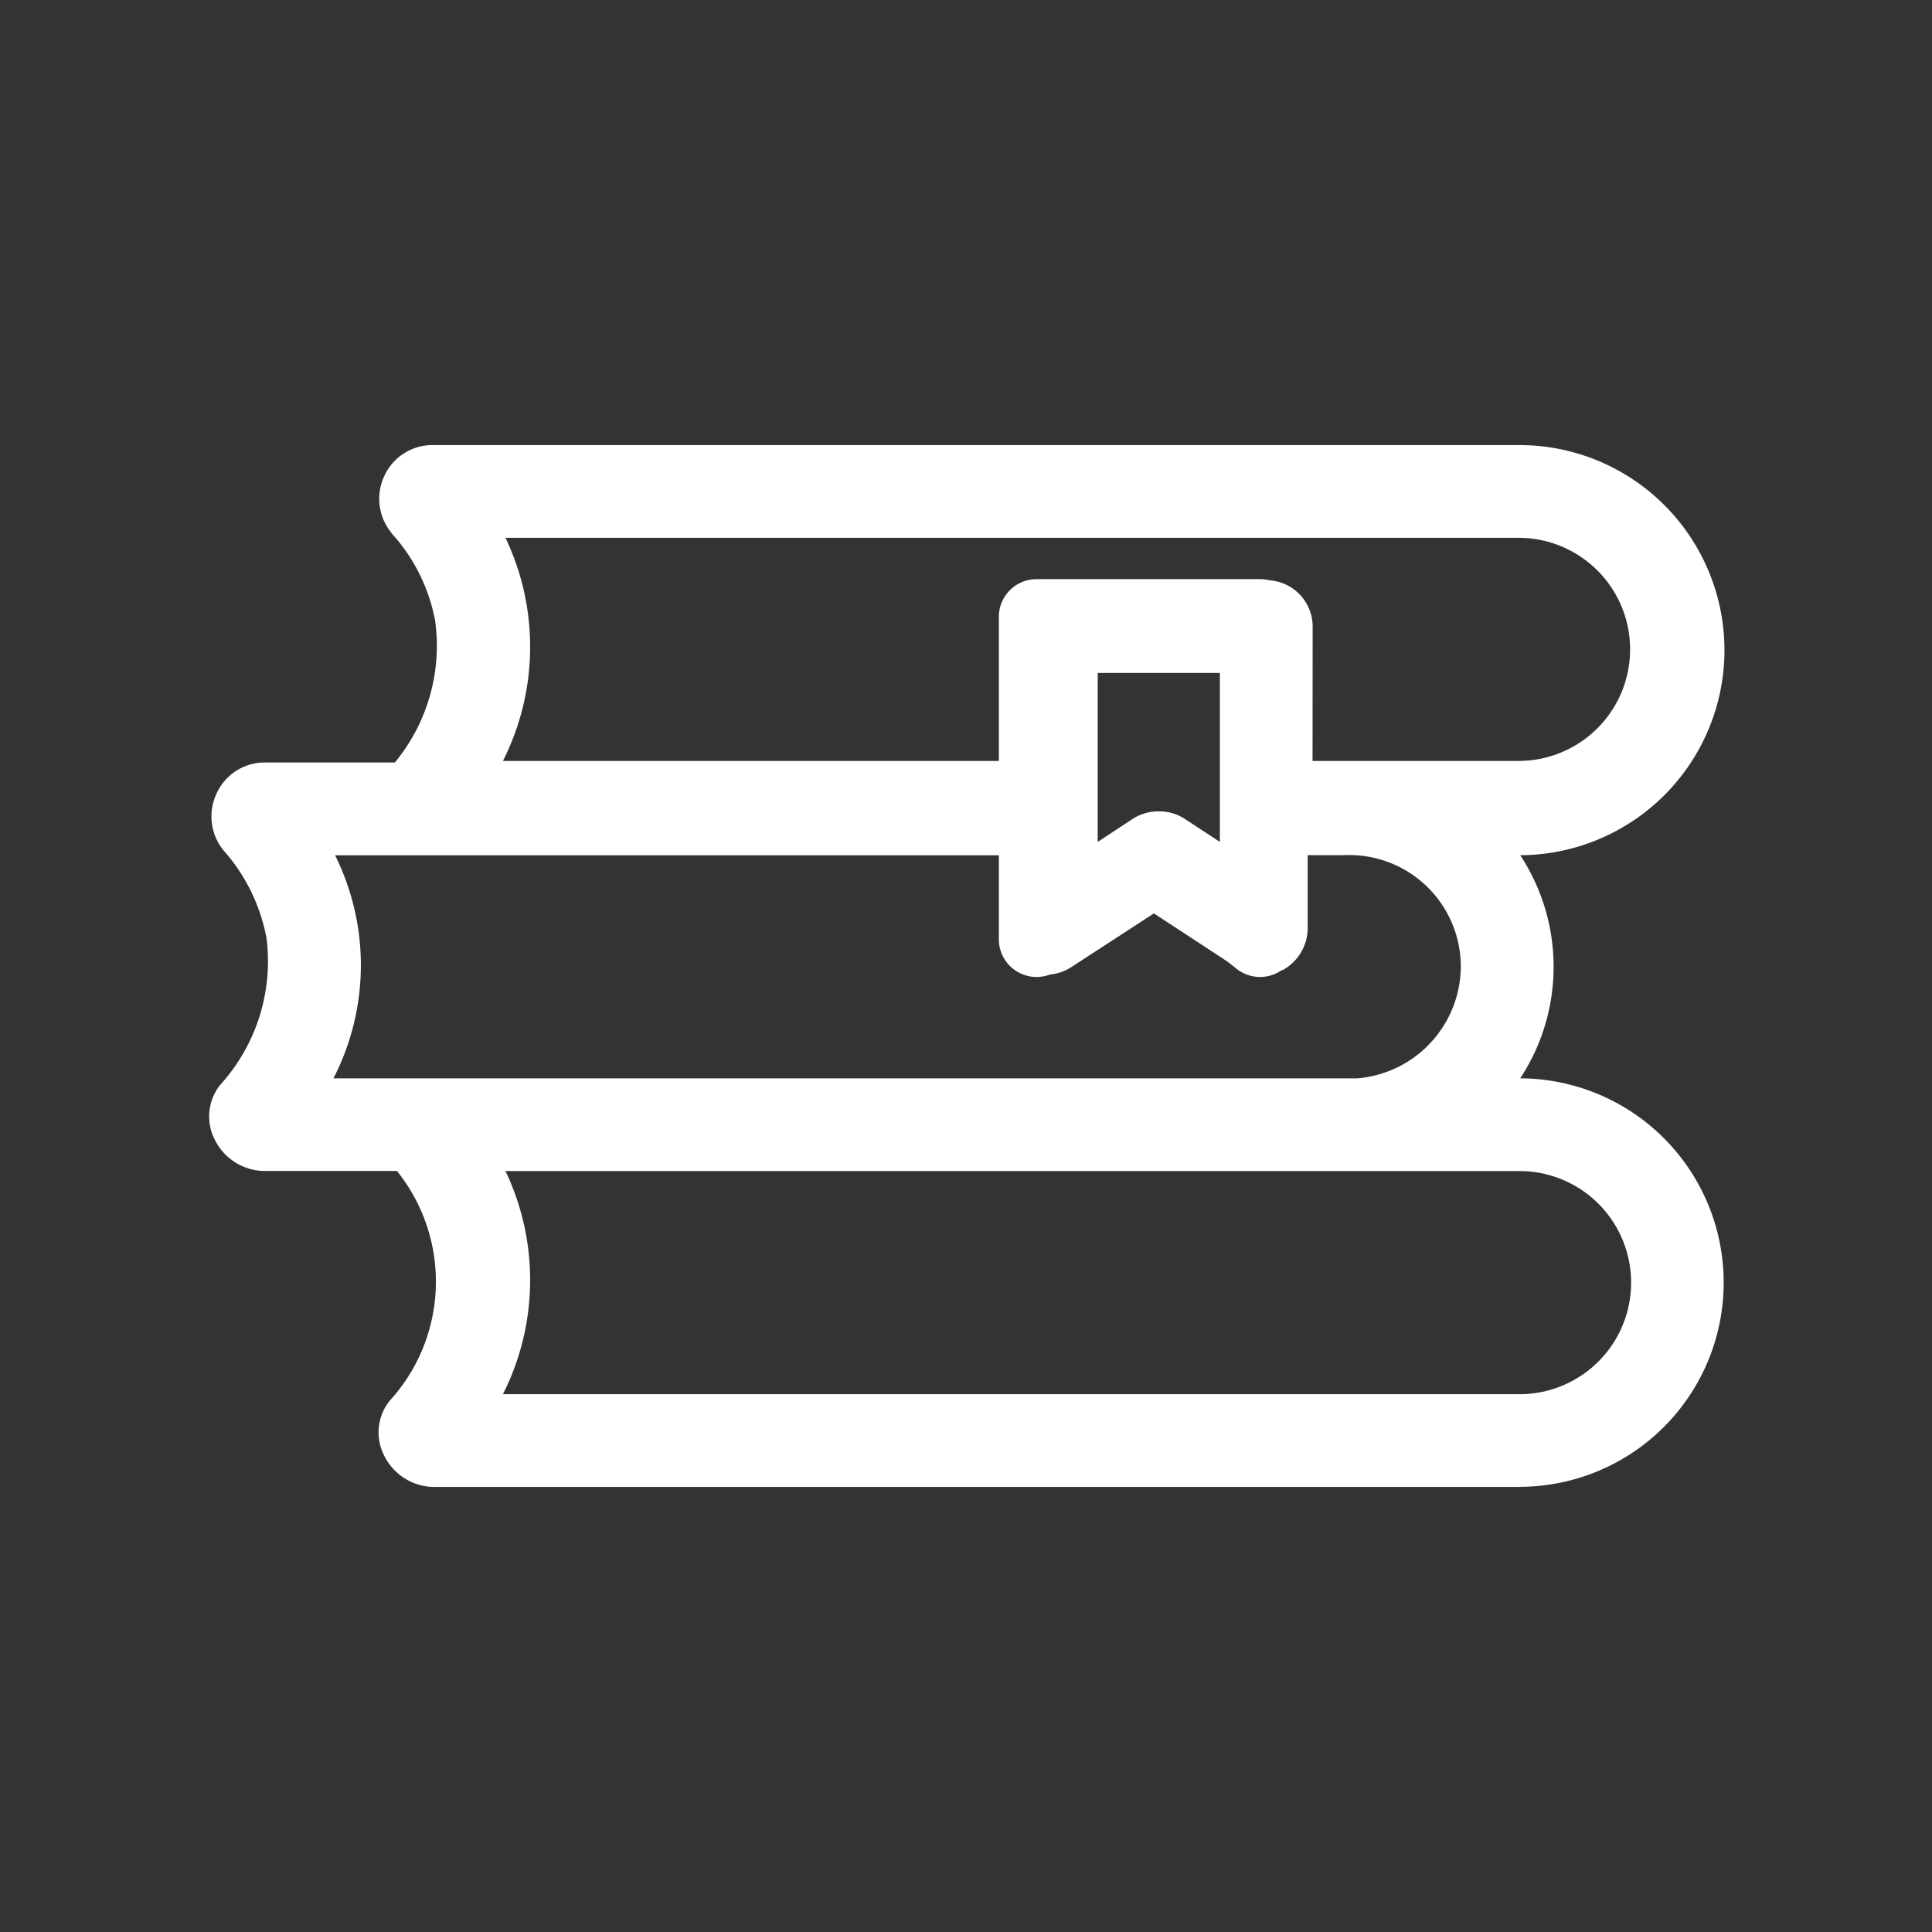 <svg xmlns="http://www.w3.org/2000/svg" width="35" height="35" viewBox="0 0 35 35">
  <rect x="0" y="0" width="35" height="35" fill="#333333" stroke="none"/>
  <g id="ico" transform="translate(-0.164 -0.165)">
    <rect id="Rectángulo_8111" data-name="Rectángulo 8111" width="35" height="35" transform="translate(0.164 0.165)" fill="none"/>
    <g id="Grupo_10975" data-name="Grupo 10975" transform="translate(4.204 8.478)">
      <g id="Grupo_10976" data-name="Grupo 10976" transform="translate(0 0)">
        <path id="Trazado_34161" data-name="Trazado 34161" d="M26.921,3.451A3.455,3.455,0,0,0,23.47,0H3.8A.707.707,0,0,0,3.15.413a.726.726,0,0,0,.088.767,3.349,3.349,0,0,1,0,4.571H.761a.707.707,0,0,0-.649.413A.726.726,0,0,0,.2,6.931,3.334,3.334,0,0,1,.141,11.5a.671.671,0,0,0-.059.737.761.761,0,0,0,.649.413H3.268a3.365,3.365,0,0,1-.059,4.571.671.671,0,0,0-.059.737.761.761,0,0,0,.649.413H23.47a3.451,3.451,0,0,0,0-6.9H23a3.443,3.443,0,0,0,0-4.542h.442a3.487,3.487,0,0,0,3.48-3.48M4.713,1.18H23.47a2.271,2.271,0,1,1,0,4.542H19.489V3.038a.592.592,0,0,0-.59-.59H14.976a.592.592,0,0,0-.59.59V5.722H4.654A4.411,4.411,0,0,0,4.713,1.18m13.6,2.448V7.4l-1.032-.678a.639.639,0,0,0-.649,0L15.6,7.4V3.628Zm7.432,11.3a2.272,2.272,0,0,1-2.271,2.271H4.654a4.411,4.411,0,0,0,.059-4.542H23.5a2.247,2.247,0,0,1,2.241,2.271M22.674,9.2a2.285,2.285,0,0,1-2.123,2.271H1.587a4.332,4.332,0,0,0,.029-4.542H14.357V8.494a.659.659,0,0,0,.295.531A.537.537,0,0,0,15.242,9l1.622-1.062L18.486,9a.6.6,0,0,0,.324.088,1.048,1.048,0,0,0,.295-.059.619.619,0,0,0,.295-.531V6.931h.914A2.275,2.275,0,0,1,22.674,9.2" transform="translate(0 0)" fill="#fff"/>
        <path id="Path_34161_-_Outline" data-name="Path 34161 - Outline" d="M23.47,18.624H3.8a1.016,1.016,0,0,1-.872-.551.919.919,0,0,1,.089-1.007A3.2,3.2,0,0,0,3.151,12.9H.731a1.016,1.016,0,0,1-.872-.551.919.919,0,0,1,.09-1.008,3.333,3.333,0,0,0,.839-2.66A3.313,3.313,0,0,0,.011,7.094.971.971,0,0,1-.114,6.057.957.957,0,0,1,.761,5.5H3.113a3.318,3.318,0,0,0,.73-2.568,3.231,3.231,0,0,0-.79-1.585l0-.005A.971.971,0,0,1,2.924.306.957.957,0,0,1,3.8-.25H23.47A3.715,3.715,0,0,1,23.5,7.18a3.677,3.677,0,0,1,0,4.042,3.7,3.7,0,0,1-.028,7.4ZM.761,6a.456.456,0,0,0-.42.264l0,.01a.478.478,0,0,0,.055.492,3.573,3.573,0,0,1-.053,4.89l-.006.007a.428.428,0,0,0-.025.463.513.513,0,0,0,.425.275H3.382l.075.087a3.829,3.829,0,0,1,.88,1.834,3.863,3.863,0,0,1-.931,3.055l-.007.008a.428.428,0,0,0-.025.463.513.513,0,0,0,.425.275H23.47a3.2,3.2,0,1,0,0-6.4H22.455l.354-.413a3.193,3.193,0,0,0,0-4.216l-.354-.413h.986A3.215,3.215,0,1,0,23.47.25H3.8a.456.456,0,0,0-.42.264l0,.01a.479.479,0,0,0,.053.49A3.59,3.59,0,0,1,3.436,5.9L3.361,6ZM23.47,17.444H4.218l.22-.376a4.181,4.181,0,0,0,.055-4.3l-.2-.37H23.5a2.379,2.379,0,0,1,1.774.742,2.531,2.531,0,0,1-1.8,4.3Zm-18.4-.5h18.4a2.021,2.021,0,0,0,.036-4.042H5.117A4.584,4.584,0,0,1,5.071,16.944ZM20.56,11.723H1.151l.22-.376A4.077,4.077,0,0,0,1.4,7.056l-.216-.375H14.607V8.494a.41.41,0,0,0,.184.323.3.3,0,0,0,.313-.029l1.761-1.153,1.759,1.151a.351.351,0,0,0,.188.048.748.748,0,0,0,.183-.036.362.362,0,0,0,.157-.3V6.681h1.164a2.645,2.645,0,0,1,1.863.731,2.475,2.475,0,0,1,.747,1.79,2.546,2.546,0,0,1-2.355,2.52ZM2,11.223H20.541A2.044,2.044,0,0,0,22.424,9.2a2.021,2.021,0,0,0-2.109-2.021H19.65V8.494a.869.869,0,0,1-.406.739l-.028.019-.032.011a1.294,1.294,0,0,1-.374.072.842.842,0,0,1-.463-.13l-1.483-.971L15.379,9.2a.86.86,0,0,1-.47.145.71.71,0,0,1-.4-.117.9.9,0,0,1-.406-.739V7.181H2.03A4.475,4.475,0,0,1,2,11.223ZM18.559,7.866l-1.42-.933a.394.394,0,0,0-.373,0l-1.421.934V3.378h3.213Zm-1.607-1.48a.842.842,0,0,1,.463.13l.644.423V3.878H15.846V6.939l.645-.424A.841.841,0,0,1,16.952,6.386Zm6.518-.414H19.239V3.038a.34.34,0,0,0-.34-.34H14.976a.34.34,0,0,0-.34.34V5.972H4.218l.22-.376a4.181,4.181,0,0,0,.055-4.3l-.2-.37H23.47a2.521,2.521,0,1,1,0,5.042Zm-3.732-.5H23.47a2.021,2.021,0,1,0,0-4.042H5.117a4.584,4.584,0,0,1-.046,4.042h9.065V3.038a.841.841,0,0,1,.84-.84H18.9a.841.841,0,0,1,.84.84Z" transform="translate(0 0)" fill="#fff"/>
      </g>
    </g>
    <path id="Path_34162" data-name="Path 34162" d="M33.917,16.534h4.051a.683.683,0,0,1,.683.683v5.842a.683.683,0,0,1-1.11.532l-1.5-1.205-1.727,1.229a.683.683,0,0,1-1.078-.556V17.217A.683.683,0,0,1,33.917,16.534ZM37.285,17.9H34.6v3.836l1.069-.761a.683.683,0,0,1,.823.024l.793.637Z" transform="translate(-14.977 -5.877)" fill="#fff"/>
  </g>
</svg>
